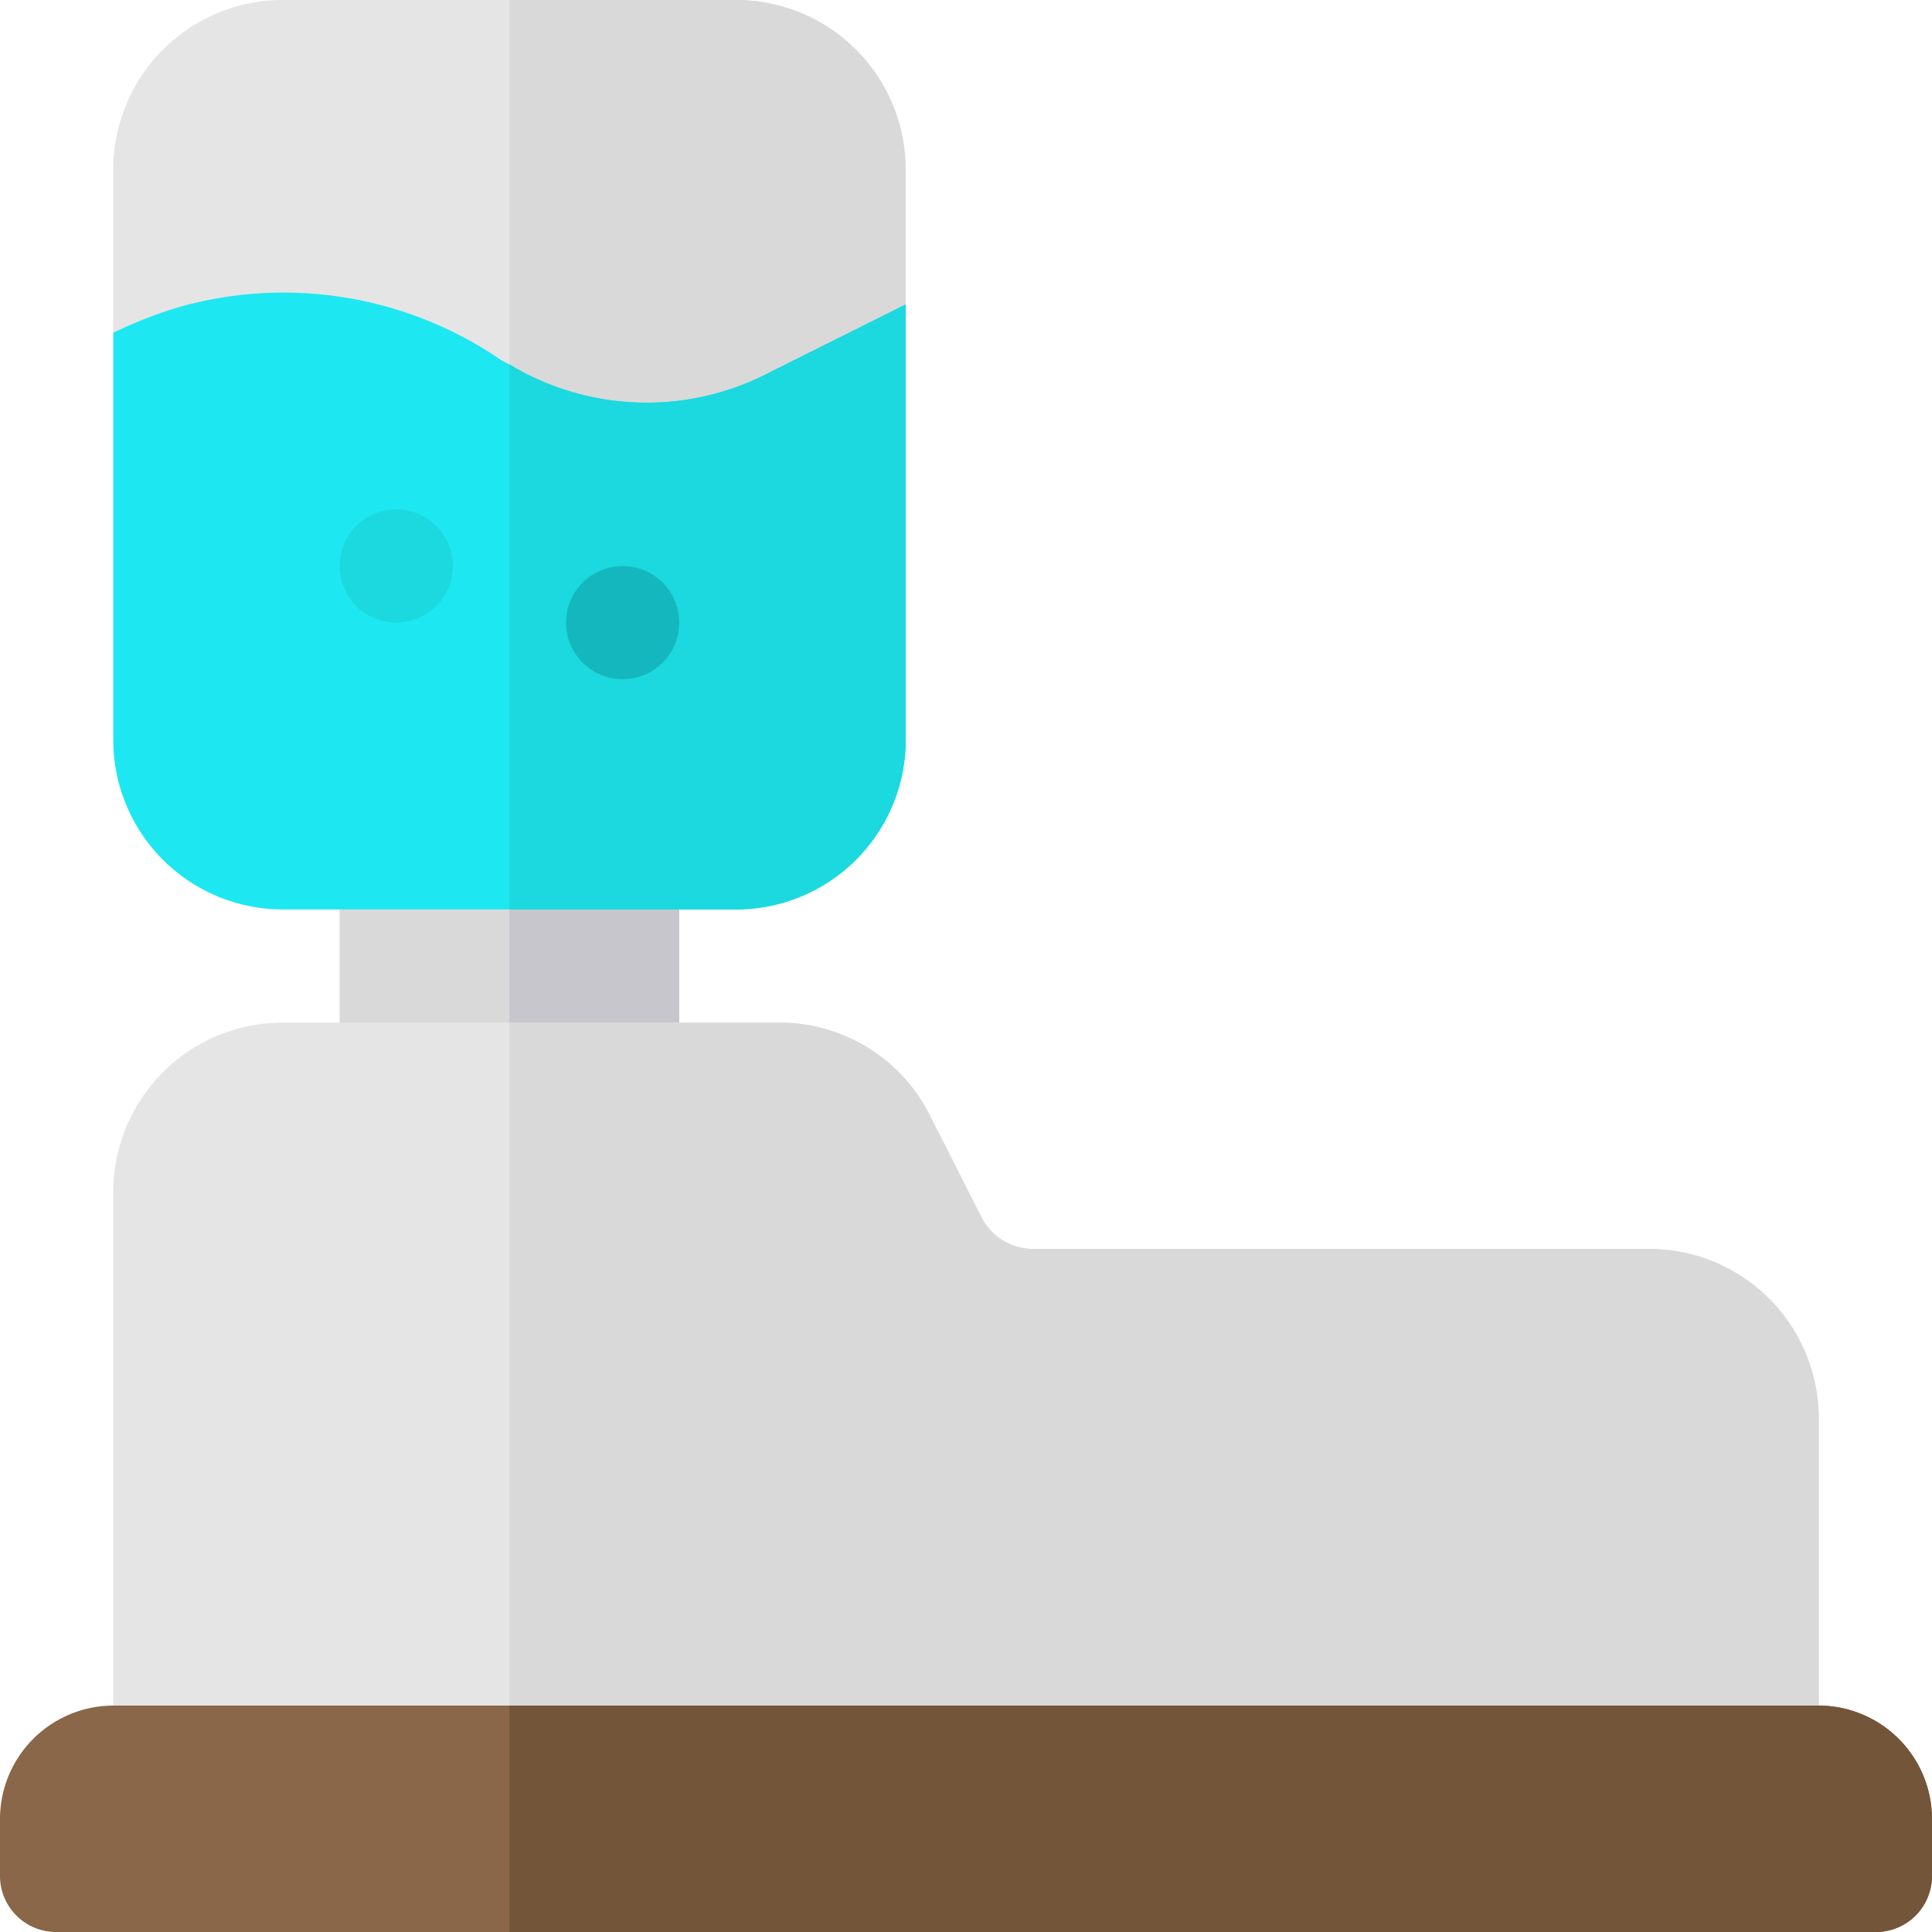 <svg xmlns="http://www.w3.org/2000/svg" viewBox="0 0 48.918 48.918">
  <defs>
    <style>
      .cls-1 {
        fill: #d9d9d9;
      }

      .cls-2 {
        fill: #c8c6cd;
      }

      .cls-3 {
        fill: #e5e5e5;
      }

      .cls-4 {
        fill: #1de8f1;
      }

      .cls-5 {
        fill: #1bd9de;
      }

      .cls-6 {
        fill: #15b7be;
      }

      .cls-7 {
        fill: #896748;
      }

      .cls-8 {
        fill: #73553a;
      }
    </style>
  </defs>
  <g id="water-tank" transform="translate(-589.082 145.368)">
    <path id="パス_56" data-name="パス 56" class="cls-1" d="M97.166,211H91.433A1.419,1.419,0,0,0,90,212.433v5.733a1.419,1.419,0,0,0,1.433,1.433h5.733a1.419,1.419,0,0,0,1.433-1.433v-5.733A1.419,1.419,0,0,0,97.166,211Z" transform="translate(507.681 -336.208)"/>
    <path id="パス_57" data-name="パス 57" class="cls-2" d="M137.866,219.6H135V211h2.866a1.419,1.419,0,0,1,1.433,1.433v5.733A1.419,1.419,0,0,1,137.866,219.6Z" transform="translate(466.98 -336.208)"/>
    <path id="パス_58" data-name="パス 58" class="cls-3" d="M50.064,4.3V7.71l-2.236,4.328a9.614,9.614,0,0,1-7.8.373,8.648,8.648,0,0,1-1.92-.974,6.905,6.905,0,0,0-5.647-.917L30,8.427V4.3A4.294,4.294,0,0,1,34.3,0H45.765A4.294,4.294,0,0,1,50.064,4.3Z" transform="translate(561.949 -145.368)"/>
    <path id="パス_59" data-name="パス 59" class="cls-1" d="M135,12.411V0h5.733a4.294,4.294,0,0,1,4.3,4.3V7.71L142.8,12.038A9.613,9.613,0,0,1,135,12.411Z" transform="translate(466.98 -145.368)"/>
    <path id="パス_60" data-name="パス 60" class="cls-4" d="M50.064,77.814V88.83a4.294,4.294,0,0,1-4.3,4.3H34.3a4.294,4.294,0,0,1-4.3-4.3V78.53a10.886,10.886,0,0,1,1.691-.659,9.733,9.733,0,0,1,8,1.261,2.124,2.124,0,0,0,.344.2,6.713,6.713,0,0,0,6.535.229Z" transform="translate(561.949 -215.471)"/>
    <path id="パス_61" data-name="パス 61" class="cls-5" d="M140.733,96.015H135v-13.8a6.712,6.712,0,0,0,6.535.229l3.5-1.748V91.716A4.294,4.294,0,0,1,140.733,96.015Z" transform="translate(466.98 -218.357)"/>
    <path id="パス_62" data-name="パス 62" class="cls-3" d="M68.886,276.733H53.274a1.467,1.467,0,0,1-1.29-.8l-1.29-2.551A4.266,4.266,0,0,0,46.854,271H34.3a4.294,4.294,0,0,0-4.3,4.3v14.427a1.419,1.419,0,0,0,1.433,1.433H71.752a1.419,1.419,0,0,0,1.433-1.433v-8.694A4.294,4.294,0,0,0,68.886,276.733Z" transform="translate(561.949 -390.476)"/>
    <circle id="楕円形_2" data-name="楕円形 2" class="cls-5" cx="1.433" cy="1.433" r="1.433" transform="translate(597.681 -132.47)"/>
    <circle id="楕円形_3" data-name="楕円形 3" class="cls-6" cx="1.433" cy="1.433" r="1.433" transform="translate(603.414 -131.036)"/>
    <path id="パス_63" data-name="パス 63" class="cls-1" d="M168.153,281.032v8.694a1.419,1.419,0,0,1-1.433,1.433H135V271h6.822a4.266,4.266,0,0,1,3.841,2.379l1.29,2.551a1.467,1.467,0,0,0,1.29.8h15.612A4.294,4.294,0,0,1,168.153,281.032Z" transform="translate(466.98 -390.476)"/>
    <path id="パス_64" data-name="パス 64" class="cls-7" d="M48.918,454.866V456.3a1.419,1.419,0,0,1-1.433,1.433H1.433A1.419,1.419,0,0,1,0,456.3v-1.433A2.875,2.875,0,0,1,2.866,452H46.051A2.875,2.875,0,0,1,48.918,454.866Z" transform="translate(589.082 -554.183)"/>
    <path id="パス_65" data-name="パス 65" class="cls-8" d="M171.019,454.866V456.3a1.419,1.419,0,0,1-1.433,1.433H135V452h33.153A2.875,2.875,0,0,1,171.019,454.866Z" transform="translate(466.98 -554.183)"/>
  </g>
</svg>
